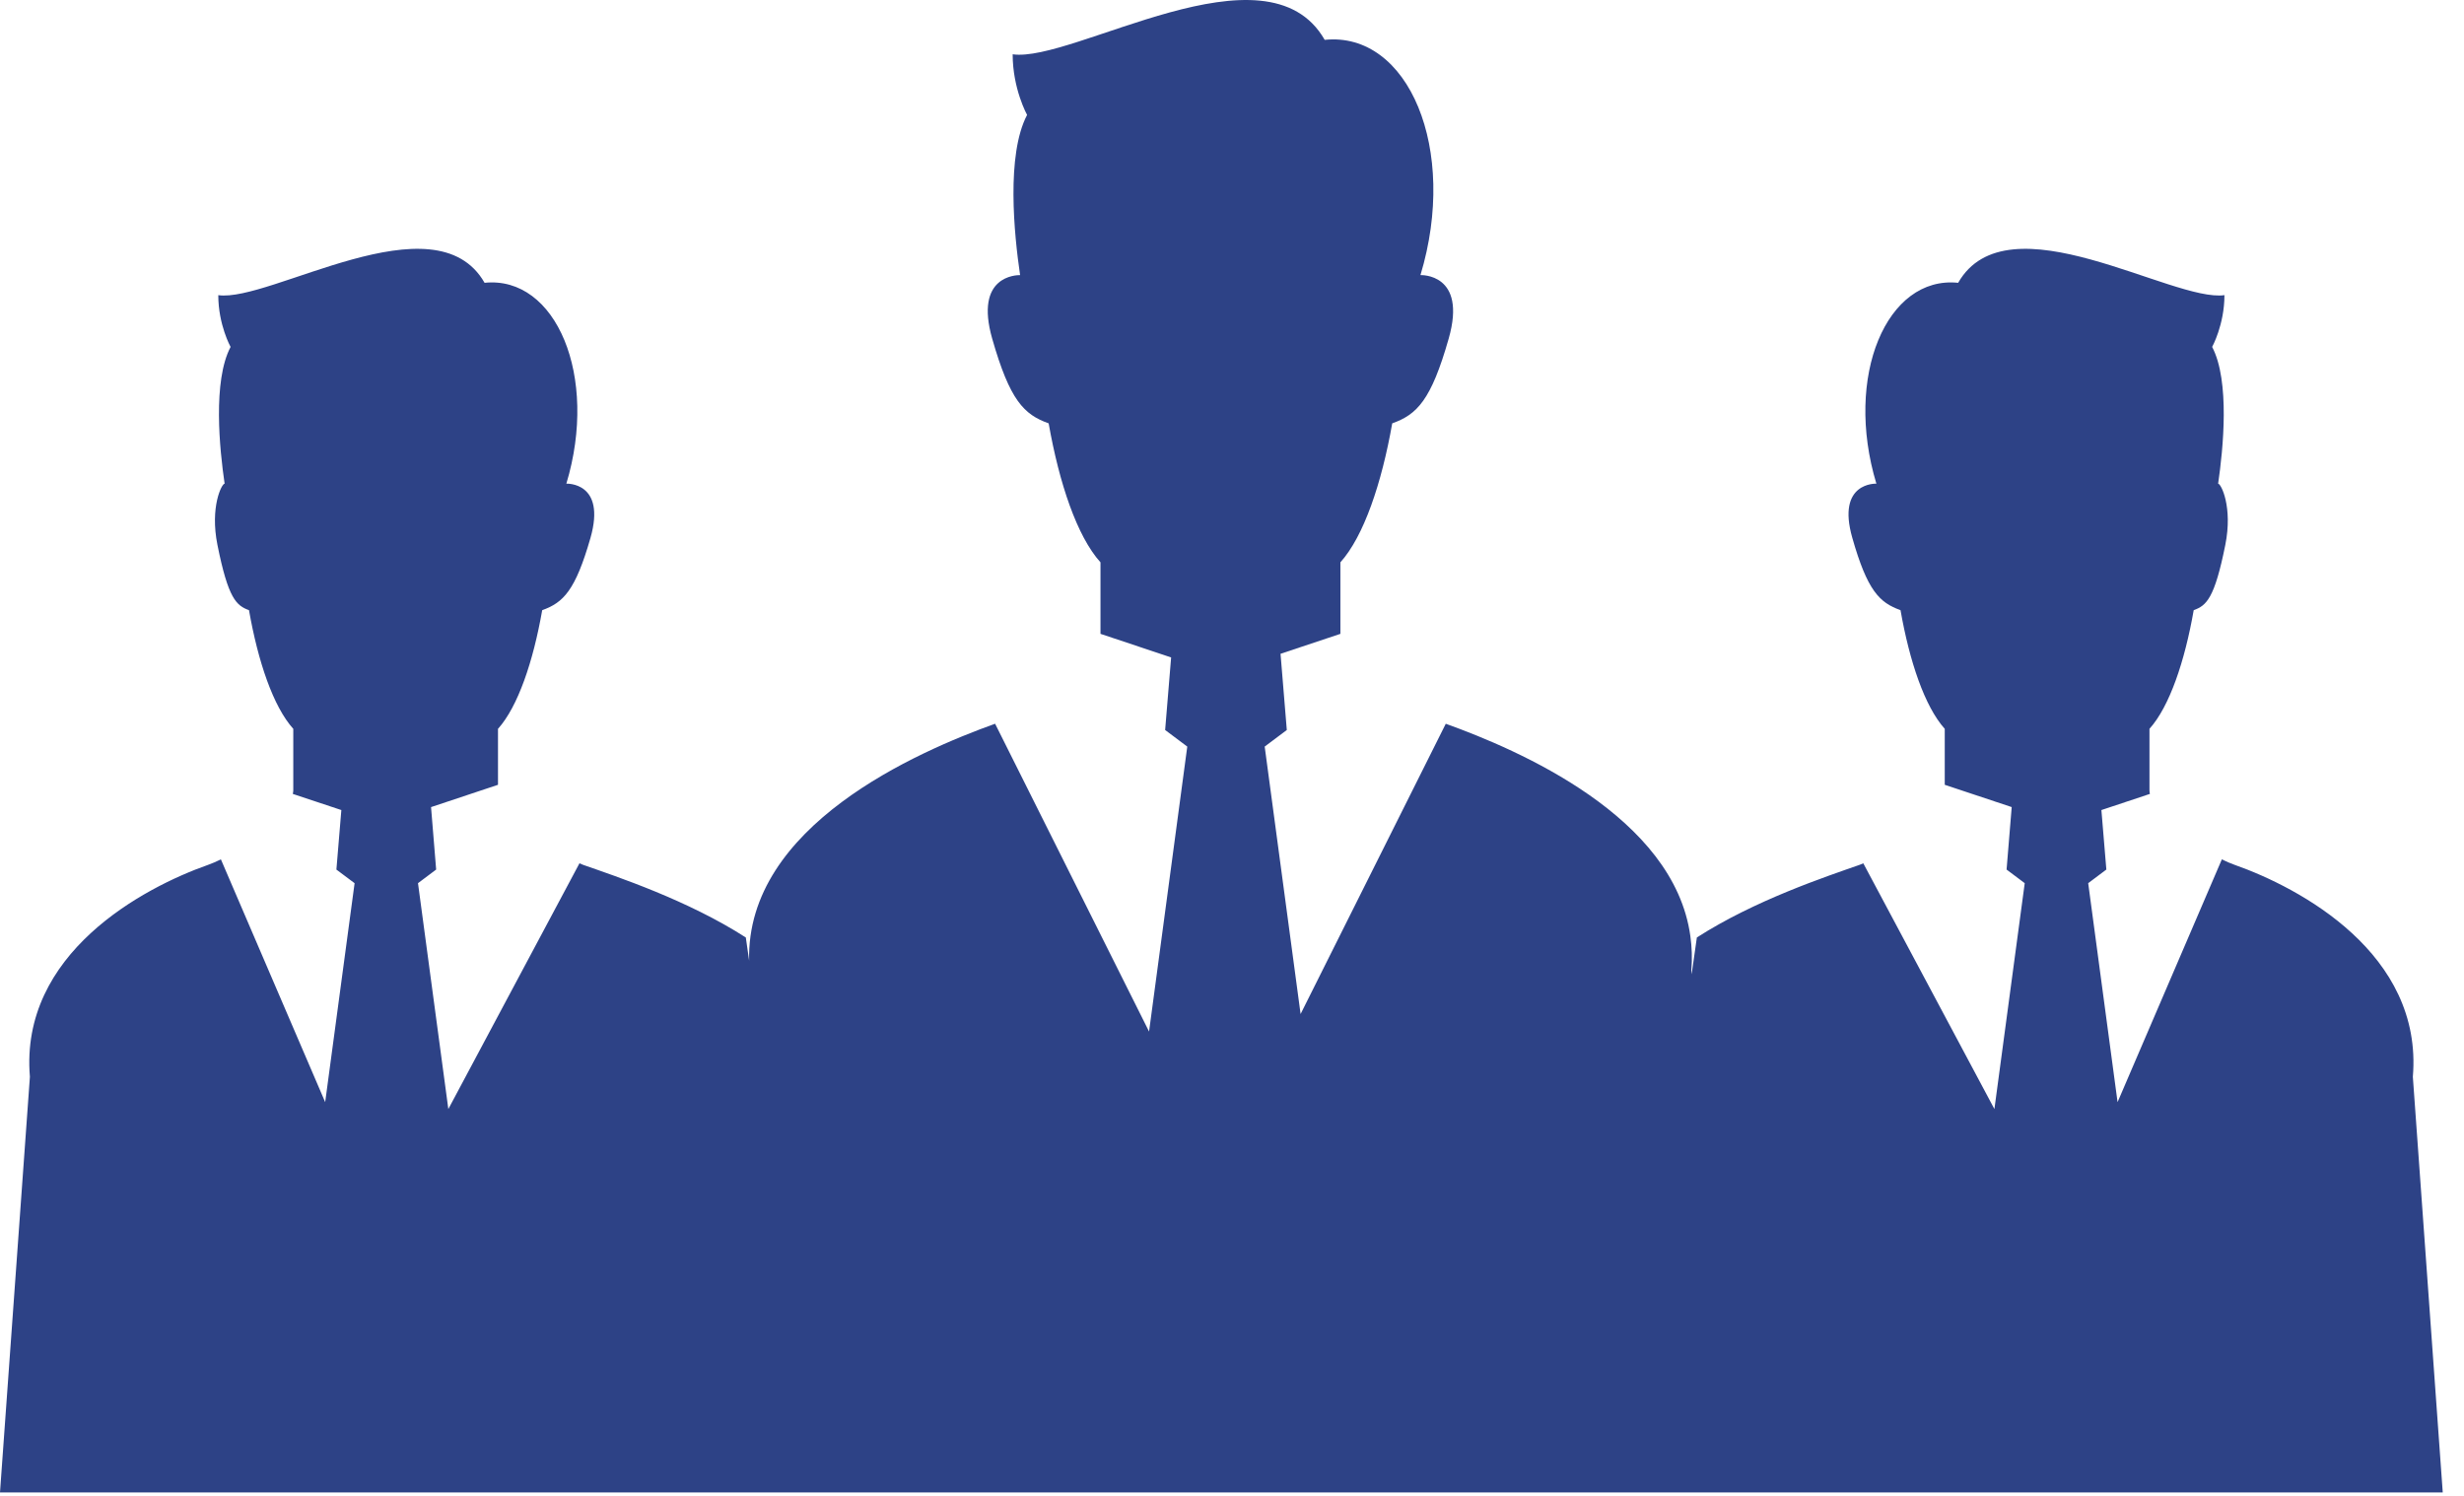 <svg width="112" height="68" viewBox="0 0 112 68" fill="none" xmlns="http://www.w3.org/2000/svg">
<path d="M111.034 67.844L109.675 48.951C110.145 43.346 104.528 40.354 101.572 39.314C101.391 39.25 101.197 39.166 100.993 39.066L96.253 50.102L94.918 40.148L95.743 39.529L95.518 36.824L97.722 36.09C97.715 36.037 97.703 35.985 97.703 35.936C97.703 35.228 97.703 34.343 97.703 33.132C98.615 32.118 99.306 30.065 99.714 27.738C100.289 27.53 100.661 27.215 101.15 24.772C101.496 23.05 100.956 21.985 100.824 21.987C101.053 20.42 101.367 17.324 100.552 15.77C100.552 15.77 101.111 14.762 101.111 13.417C98.759 13.753 91.249 8.936 89.007 12.856C85.756 12.52 83.815 17.107 85.29 21.987C85.29 21.987 83.466 21.899 84.196 24.451C84.879 26.847 85.426 27.394 86.387 27.737C86.796 30.065 87.487 32.118 88.398 33.132C88.398 34.199 88.398 35.012 88.398 35.676L91.441 36.689L91.208 39.529L92.033 40.148L90.655 50.416L84.696 39.246C84.64 39.267 84.584 39.292 84.529 39.314C82.992 39.853 79.762 40.925 77.13 42.617L76.893 44.29L76.878 44.1H76.88C76.924 43.564 76.903 43.052 76.835 42.557C76.09 37.124 69.021 34.088 65.717 32.901L59.118 46.097L57.486 33.939L58.491 33.185L58.206 29.721L60.927 28.814C60.927 27.992 60.927 26.965 60.927 25.563C61.991 24.379 62.802 21.973 63.283 19.245C64.405 18.844 65.05 18.203 65.849 15.395C66.703 12.406 64.566 12.506 64.566 12.506C66.294 6.79 64.021 1.416 60.213 1.812C57.585 -2.784 48.788 2.862 46.03 2.468C46.03 4.044 46.686 5.224 46.686 5.224C45.729 7.044 46.098 10.672 46.368 12.506C46.21 12.505 44.281 12.524 45.1 15.395C45.902 18.203 46.542 18.844 47.666 19.245C48.148 21.973 48.955 24.38 50.022 25.563C50.022 26.965 50.022 27.992 50.022 28.814L53.233 29.886L52.961 33.185L53.967 33.939L52.23 46.893L45.232 32.9C41.708 34.166 33.903 37.533 34.052 43.673L33.901 42.617C31.271 40.924 28.043 39.853 26.504 39.314C26.451 39.292 26.393 39.267 26.339 39.245L20.379 50.416L19 40.148L19.825 39.529L19.593 36.69L22.636 35.676C22.636 35.013 22.636 34.199 22.636 33.132C23.546 32.118 24.237 30.065 24.646 27.738C25.605 27.394 26.153 26.847 26.84 24.452C27.566 21.899 25.743 21.987 25.743 21.987C27.216 17.107 25.275 12.521 22.026 12.856C19.784 8.936 12.275 13.753 9.922 13.418C9.922 14.762 10.481 15.77 10.481 15.77C9.664 17.325 9.98 20.421 10.21 21.987C10.078 21.985 9.538 23.05 9.884 24.772C10.373 27.216 10.745 27.53 11.318 27.738C11.727 30.065 12.418 32.119 13.331 33.132C13.331 34.343 13.331 35.228 13.331 35.937C13.331 35.985 13.319 36.038 13.309 36.09L15.516 36.824L15.291 39.53L16.118 40.149L14.781 50.102L10.041 39.066C9.837 39.166 9.641 39.25 9.462 39.314C6.506 40.354 0.889 43.345 1.359 48.951L0 67.844H111.034Z" fill="#2D4286"/>
</svg>
